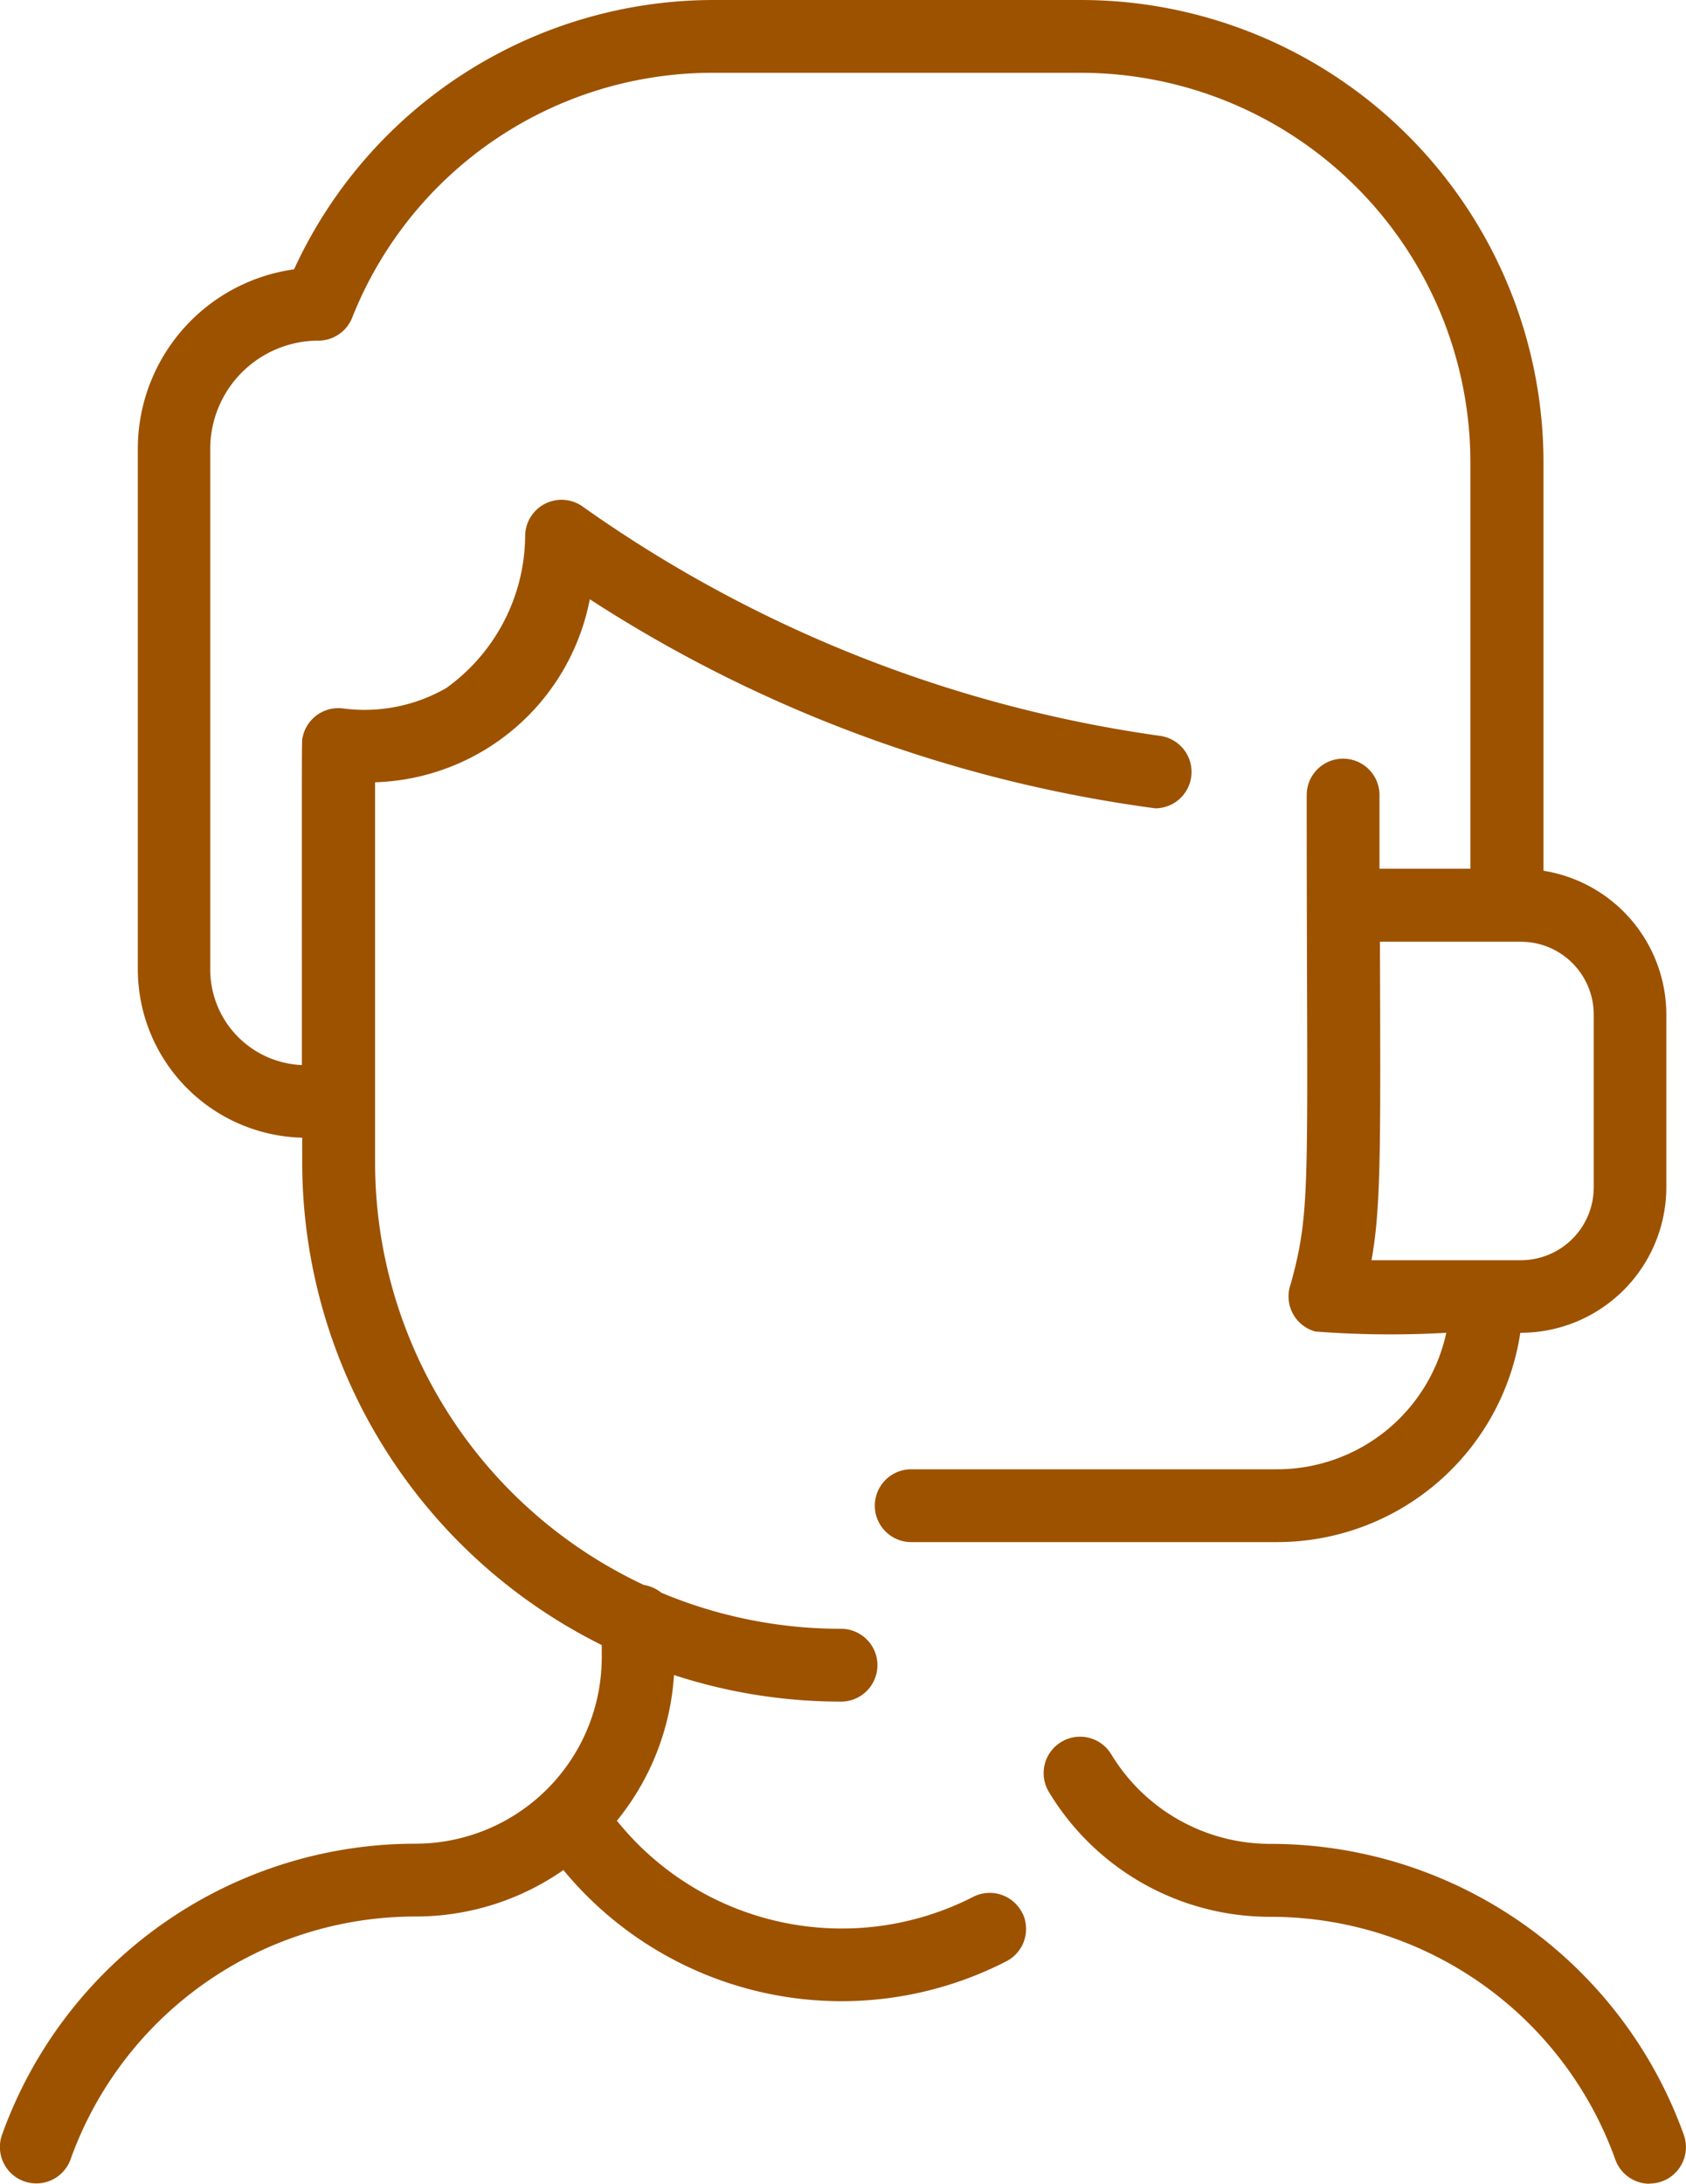 <svg xmlns="http://www.w3.org/2000/svg" width="39.929" height="51.71" viewBox="0 0 39.929 51.71">
  <path id="call-center-agent_2_" data-name="call-center-agent (2)" d="M93.744,51.71a.862.862,0,0,1-.812-.573,8.674,8.674,0,0,0-8.155-5.748,6.11,6.11,0,0,1-5.257-2.952.862.862,0,1,1,1.472-.9,4.4,4.4,0,0,0,3.785,2.125,10.4,10.4,0,0,1,9.778,6.893.863.863,0,0,1-.812,1.151ZM78.891,45.3a.862.862,0,0,1-.4,1.152,8.538,8.538,0,0,1-10.471-2.17,6.112,6.112,0,0,1-3.516,1.1,8.674,8.674,0,0,0-8.155,5.748.862.862,0,1,1-1.624-.579,10.4,10.4,0,0,1,9.778-6.893,4.415,4.415,0,0,0,4.425-4.414v-.29a12.773,12.773,0,0,1-7.094-11.429v-.585a3.992,3.992,0,0,1-3.893-3.97V10.619a4.292,4.292,0,0,1,3.7-4.241A10.942,10.942,0,0,1,71.59,0h8.7A10.957,10.957,0,0,1,91.231,10.945v9.674a3.453,3.453,0,0,1,2.909,3.4v4.094a3.451,3.451,0,0,1-3.458,3.447,5.826,5.826,0,0,1-5.753,4.956H76.257a.862.862,0,1,1,0-1.724h8.672a4.1,4.1,0,0,0,4-3.232,23.44,23.44,0,0,1-3.1-.03.861.861,0,0,1-.584-1.126c.5-1.817.378-2.337.378-11.577a.862.862,0,1,1,1.724,0c0,.619,0,1.2,0,1.744h2.153V10.945a9.232,9.232,0,0,0-9.221-9.221h-8.7a9.177,9.177,0,0,0-8.562,5.8.862.862,0,0,1-.8.542,2.564,2.564,0,0,0-2.561,2.561V22.977a2.265,2.265,0,0,0,2.17,2.243c0-8.2-.007-7.652.021-7.776a.863.863,0,0,1,.948-.669,3.878,3.878,0,0,0,2.453-.484,4.475,4.475,0,0,0,1.866-3.583A.862.862,0,0,1,68.483,12a31.084,31.084,0,0,0,13.675,5.426.862.862,0,0,1-.118,1.715A32.493,32.493,0,0,1,68.645,14.19a5.348,5.348,0,0,1-5.085,4.334v9.008a11.049,11.049,0,0,0,6.368,10,.858.858,0,0,1,.407.181,10.973,10.973,0,0,0,4.26.856.862.862,0,1,1,0,1.724,12.708,12.708,0,0,1-3.956-.629,6.073,6.073,0,0,1-1.352,3.45,6.833,6.833,0,0,0,8.453,1.795.861.861,0,0,1,1.152.4Zm11.8-23H87.358c.013,4.8.032,6.252-.2,7.541h3.539a1.726,1.726,0,0,0,1.724-1.724V24.023A1.726,1.726,0,0,0,90.693,22.3Z" transform="translate(-54.677)" fill="#9d5200"/>
</svg>
